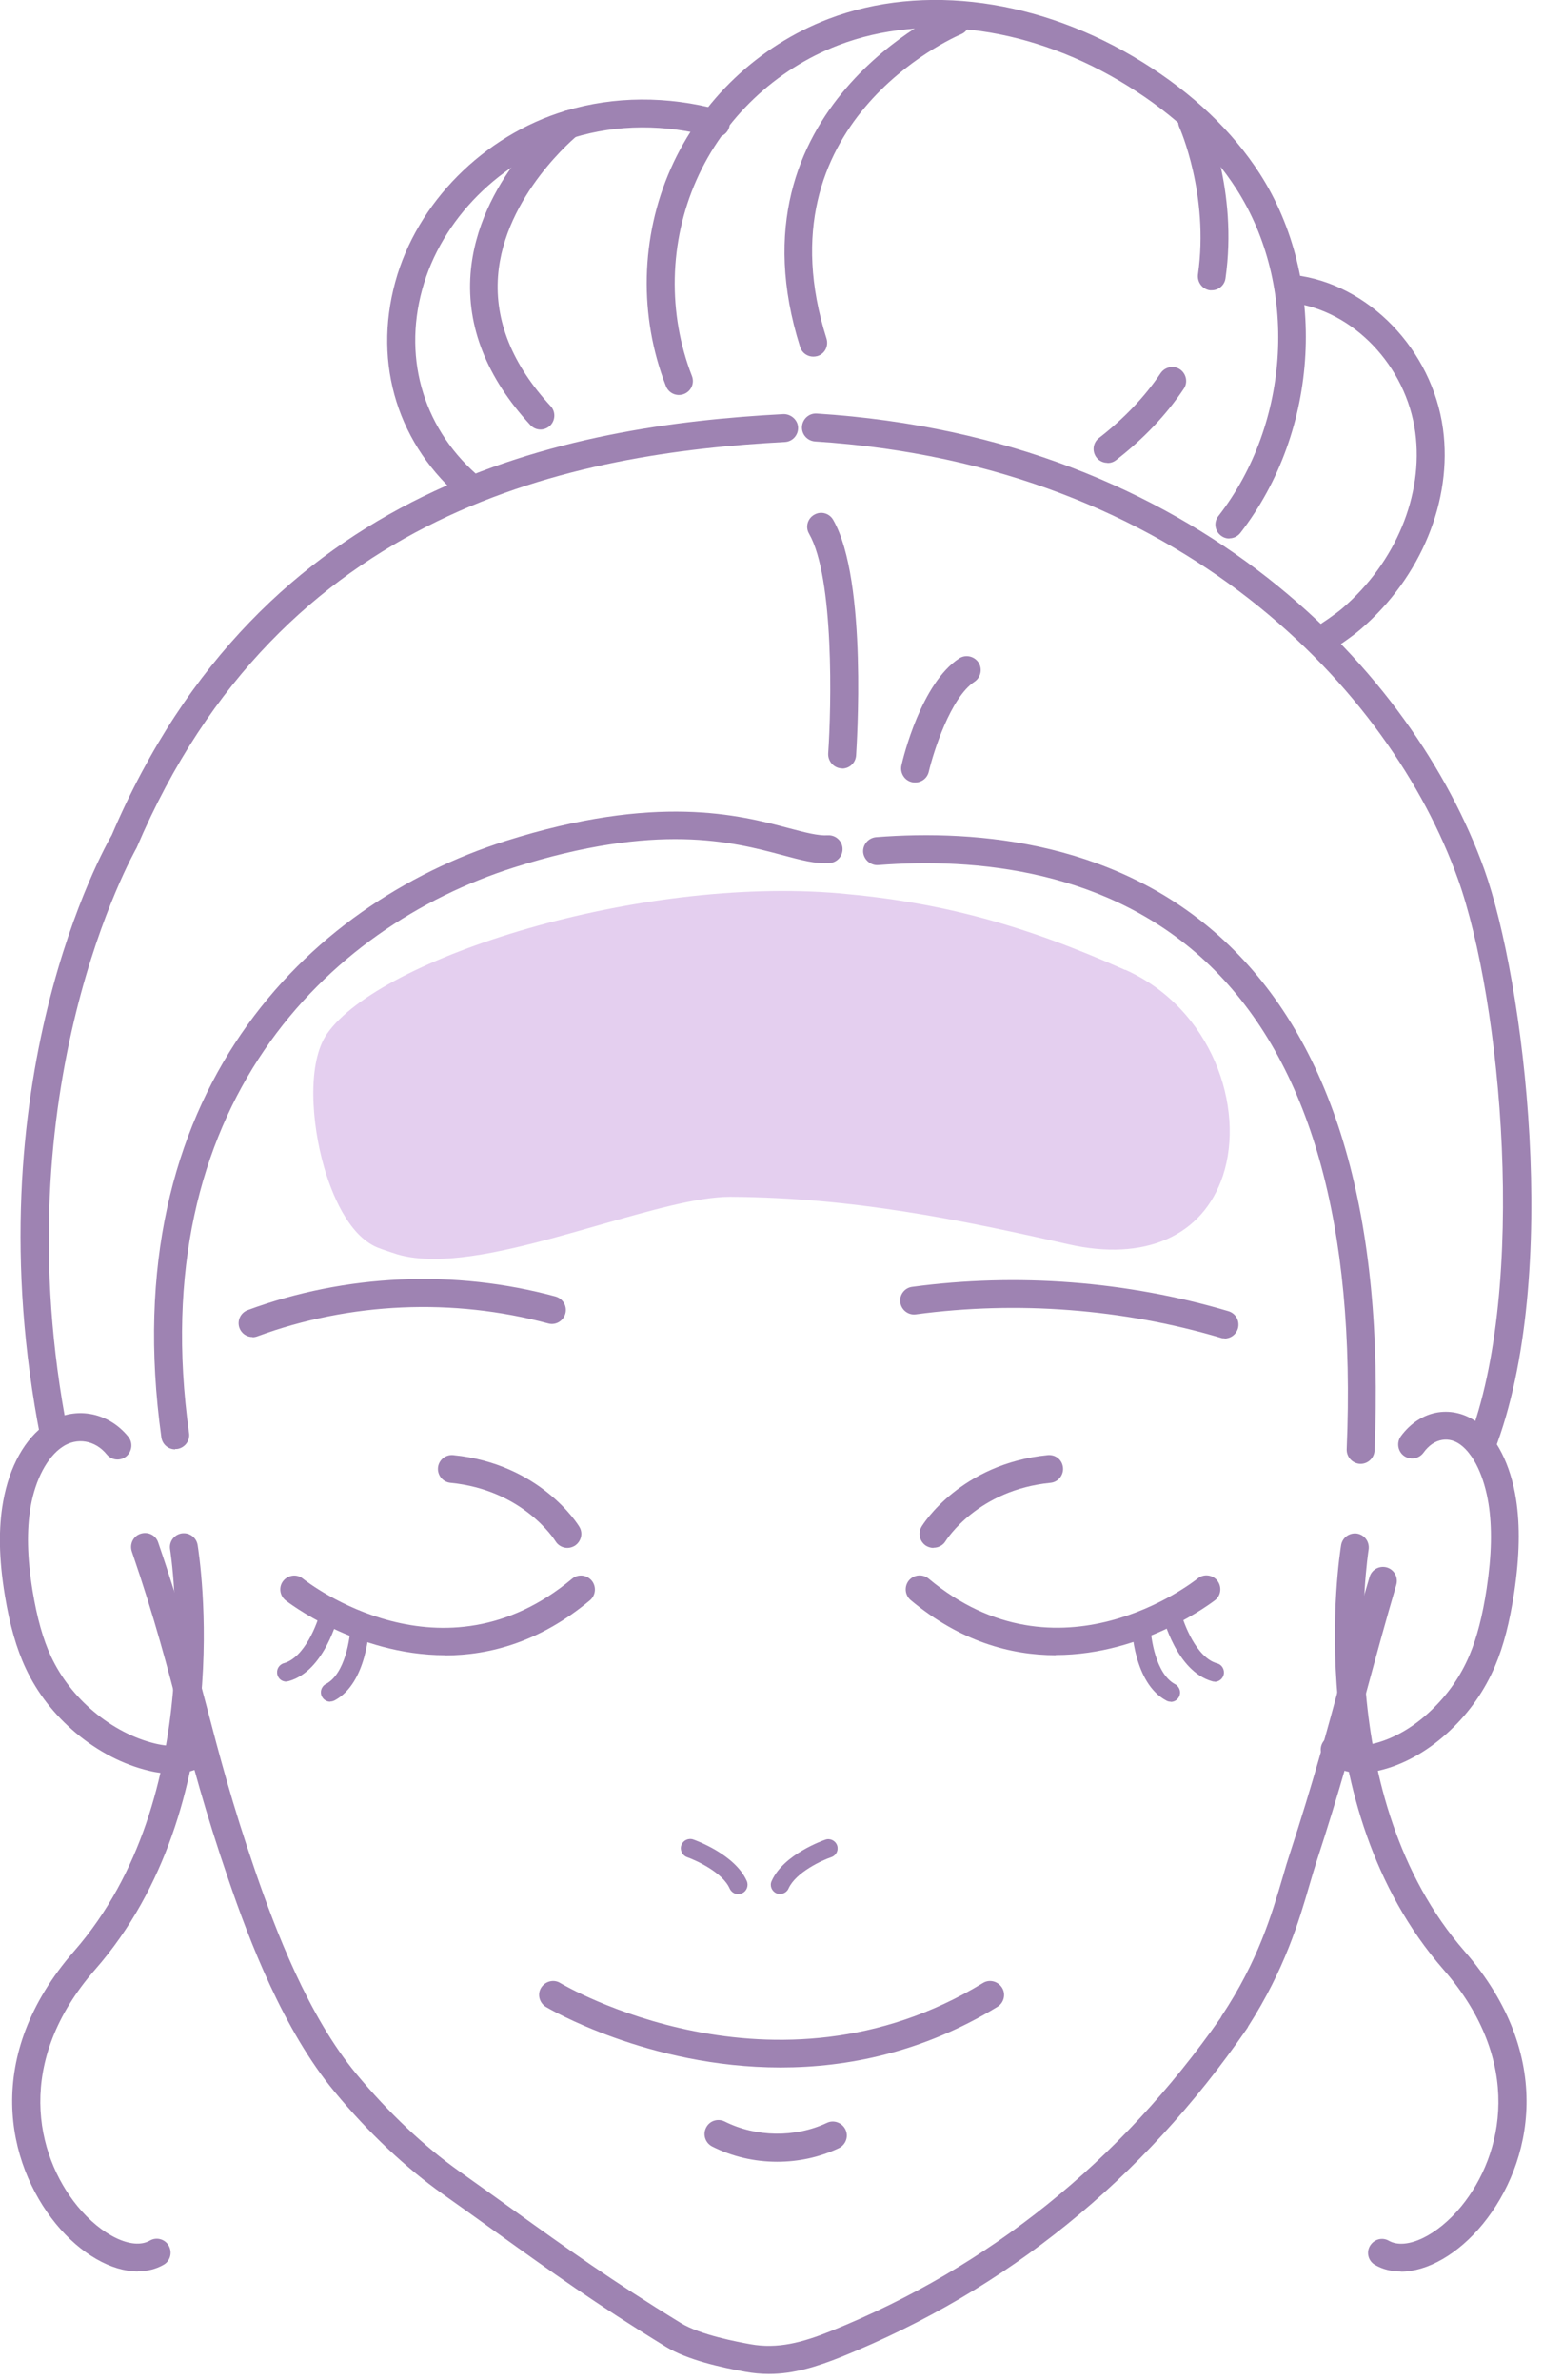 <svg xmlns="http://www.w3.org/2000/svg" width="83" height="128" viewBox="0 0 83 128" fill="none">
  <g clip-path="url(#clip0_341_5264)">
    <path d="M25.41 27.06C25.24 27.06 25.07 27 24.93 26.89C21.42 23.98 20.05 19.6 21.26 15.17C22.42 10.9 26.01 7.29 30.41 5.96C33.03 5.17 35.9 5.15 38.7 5.91C39.1 6.02 39.34 6.43 39.23 6.83C39.12 7.23 38.71 7.46 38.31 7.36C35.78 6.67 33.2 6.68 30.85 7.4C26.93 8.59 23.74 11.79 22.71 15.57C21.66 19.41 22.85 23.21 25.9 25.74C26.22 26 26.26 26.48 26 26.8C25.85 26.98 25.64 27.07 25.42 27.07L25.41 27.06Z" fill="#9E83B2"/>
    <path d="M66.13 28.96C65.97 28.96 65.81 28.91 65.67 28.8C65.34 28.55 65.28 28.07 65.54 27.75C69.44 22.74 69.84 15.34 66.5 10.15C65.15 8.05 63.19 6.19 60.68 4.63C55.6 1.46 49.77 0.64 45.1 2.43C41.71 3.73 38.93 6.37 37.46 9.69C35.99 13.01 35.91 16.85 37.22 20.22C37.37 20.61 37.18 21.04 36.79 21.19C36.4 21.34 35.97 21.15 35.82 20.76C34.36 17.01 34.45 12.75 36.08 9.07C37.71 5.39 40.8 2.46 44.56 1.02C49.67 -0.93 55.99 -0.06 61.47 3.35C64.17 5.03 66.29 7.05 67.76 9.33C71.43 15.03 70.99 23.16 66.72 28.66C66.57 28.85 66.35 28.95 66.13 28.95V28.96Z" fill="#9E83B2"/>
    <path d="M71.02 35.2C70.77 35.2 70.52 35.07 70.38 34.84C70.17 34.49 70.28 34.02 70.64 33.81C71.1 33.53 71.85 33.02 72.22 32.7C75.08 30.24 76.58 26.62 76.13 23.26C75.65 19.67 72.77 16.67 69.45 16.28C69.04 16.23 68.74 15.86 68.79 15.45C68.84 15.04 69.2 14.74 69.62 14.79C73.61 15.25 77.04 18.81 77.62 23.06C78.14 26.91 76.44 31.04 73.2 33.83C72.75 34.22 71.94 34.78 71.41 35.09C71.29 35.16 71.16 35.2 71.03 35.2H71.02Z" fill="#9E83B2"/>
    <path d="M73.21 95.35C72.46 95.35 71.81 95.11 71.29 94.64C70.98 94.36 70.96 93.89 71.24 93.58C71.52 93.27 71.99 93.25 72.3 93.53C72.55 93.75 73 94.01 74.03 93.73C75.05 93.45 76.07 92.85 76.97 91.99C77.87 91.14 78.57 90.14 79.05 89C79.45 88.05 79.75 86.88 79.97 85.42C80.24 83.63 80.27 82.14 80.07 80.87C79.84 79.41 79.28 78.22 78.56 77.69C78.26 77.47 77.93 77.38 77.59 77.43C77.2 77.49 76.85 77.73 76.57 78.12C76.33 78.45 75.86 78.53 75.52 78.29C75.19 78.05 75.11 77.58 75.35 77.24C75.87 76.53 76.58 76.07 77.36 75.95C78.09 75.84 78.83 76.03 79.45 76.48C80.49 77.25 81.26 78.76 81.55 80.63C81.77 82.05 81.74 83.69 81.45 85.63C81.21 87.22 80.88 88.51 80.43 89.57C79.87 90.9 79.05 92.07 78 93.06C76.92 94.08 75.68 94.81 74.43 95.15C74 95.27 73.59 95.33 73.21 95.33V95.35Z" fill="#9E83B2"/>
    <path d="M9.25 95.38C8.86 95.38 8.44 95.33 8 95.22C6.62 94.89 5.27 94.19 4.08 93.19C2.92 92.21 2.01 91.05 1.39 89.73C0.89 88.67 0.52 87.38 0.26 85.78C-0.06 83.83 -0.09 82.19 0.17 80.75C0.5 78.87 1.35 77.34 2.51 76.56C3.94 75.59 5.79 75.89 6.9 77.26C7.16 77.58 7.11 78.05 6.79 78.32C6.47 78.58 6 78.53 5.74 78.21C5.12 77.45 4.14 77.28 3.35 77.81C2.54 78.36 1.91 79.55 1.65 81.01C1.43 82.28 1.46 83.76 1.75 85.54C1.99 86.99 2.31 88.15 2.75 89.09C3.28 90.21 4.05 91.21 5.04 92.04C6.05 92.89 7.19 93.48 8.34 93.76C9.26 93.98 9.93 93.9 10.4 93.51C10.72 93.25 11.19 93.29 11.46 93.61C11.72 93.93 11.68 94.4 11.36 94.67C10.79 95.14 10.08 95.38 9.25 95.38Z" fill="#9E83B2"/>
    <path d="M13.58 71.9C13.27 71.9 12.99 71.71 12.88 71.41C12.74 71.02 12.94 70.59 13.33 70.45C18.59 68.51 24.47 68.25 29.88 69.72C30.28 69.83 30.52 70.24 30.41 70.64C30.3 71.04 29.89 71.28 29.49 71.17C24.37 69.79 18.82 70.03 13.85 71.86C13.77 71.89 13.68 71.91 13.59 71.91L13.58 71.9Z" fill="#9E83B2"/>
    <path d="M65.87 71.97C65.8 71.97 65.73 71.97 65.66 71.94C60.39 70.38 54.72 69.95 49.27 70.68C48.87 70.74 48.48 70.45 48.43 70.04C48.37 69.63 48.66 69.25 49.07 69.2C54.73 68.44 60.61 68.89 66.08 70.51C66.48 70.63 66.7 71.04 66.59 71.44C66.49 71.77 66.2 71.98 65.87 71.98V71.97Z" fill="#9E83B2"/>
    <path d="M41.8 116.25C40.6 116.25 39.4 115.98 38.31 115.43C37.94 115.24 37.79 114.79 37.98 114.42C38.16 114.05 38.61 113.9 38.99 114.09C40.67 114.93 42.78 114.96 44.48 114.16C44.85 113.98 45.3 114.15 45.48 114.52C45.66 114.9 45.49 115.34 45.12 115.52C44.08 116.01 42.95 116.25 41.81 116.25H41.8Z" fill="#9E83B2"/>
    <path d="M41.99 111.18C34.85 111.18 29.44 107.97 29.36 107.92C29.01 107.7 28.89 107.24 29.11 106.89C29.33 106.54 29.79 106.42 30.14 106.64C30.25 106.71 41.66 113.47 52.87 106.64C53.22 106.42 53.68 106.54 53.9 106.89C54.12 107.24 54 107.71 53.65 107.92C49.63 110.37 45.59 111.18 41.99 111.18Z" fill="#9E83B2"/>
    <path d="M79.68 78.51C79.59 78.51 79.5 78.49 79.41 78.46C79.02 78.31 78.83 77.88 78.98 77.49C82.19 69.21 80.77 53.81 78.42 47.26C74.82 37.2 63.6 25.01 43.84 23.74C43.43 23.71 43.11 23.36 43.14 22.94C43.17 22.53 43.52 22.21 43.94 22.24C64.43 23.55 76.08 36.27 79.84 46.75C81.96 52.68 84.02 68.64 80.38 78.03C80.26 78.33 79.98 78.51 79.68 78.51Z" fill="#9E83B2"/>
    <path d="M2.92 77.94C2.57 77.94 2.25 77.69 2.18 77.33C-1.58 58.21 5.7 45.44 6.01 44.91C14.1 25.93 30.51 22.89 42.14 22.27C42.54 22.26 42.91 22.57 42.93 22.98C42.95 23.39 42.64 23.75 42.22 23.77C30.99 24.37 15.15 27.29 7.35 45.59C7.23 45.8 0.01 58.51 3.65 77.05C3.73 77.46 3.46 77.85 3.06 77.93C3.01 77.93 2.96 77.94 2.91 77.94H2.92Z" fill="#9E83B2"/>
    <path d="M23.94 89.01C19.13 89.01 15.41 86.1 15.36 86.06C15.04 85.8 14.98 85.33 15.24 85.01C15.5 84.69 15.97 84.63 16.29 84.89C16.59 85.13 23.8 90.72 30.77 84.9C31.09 84.63 31.56 84.68 31.83 85C32.09 85.32 32.05 85.79 31.73 86.06C29.07 88.28 26.36 89.02 23.93 89.02L23.94 89.01Z" fill="#9E83B2"/>
    <path d="M30.52 83.24C30.27 83.24 30.02 83.11 29.88 82.88C29.81 82.77 28.12 80.12 24.23 79.74C23.82 79.7 23.52 79.33 23.56 78.92C23.6 78.51 23.97 78.21 24.38 78.25C29.04 78.71 31.08 81.96 31.16 82.1C31.38 82.45 31.26 82.91 30.91 83.13C30.79 83.2 30.65 83.24 30.52 83.24Z" fill="#9E83B2"/>
    <path d="M15.4 90.43C15.18 90.43 14.98 90.29 14.92 90.06C14.85 89.79 15 89.52 15.27 89.44C16.39 89.13 17.08 87.3 17.24 86.62C17.31 86.35 17.57 86.19 17.84 86.25C18.11 86.32 18.27 86.59 18.21 86.85C18.18 86.97 17.46 89.86 15.54 90.4C15.5 90.41 15.45 90.42 15.41 90.42L15.4 90.43Z" fill="#9E83B2"/>
    <path d="M17.76 91.51C17.58 91.51 17.41 91.41 17.32 91.24C17.19 91 17.28 90.69 17.53 90.56C18.57 90.01 18.84 88.08 18.86 87.38C18.86 87.1 19.07 86.89 19.37 86.89C19.65 86.89 19.86 87.13 19.86 87.4C19.86 87.53 19.76 90.5 18 91.44C17.92 91.48 17.84 91.5 17.77 91.5L17.76 91.51Z" fill="#9E83B2"/>
    <path d="M56.79 89.01C54.36 89.01 51.65 88.27 48.99 86.05C48.67 85.78 48.63 85.31 48.89 84.99C49.16 84.67 49.63 84.63 49.95 84.89C56.93 90.72 64.13 85.12 64.43 84.88C64.75 84.62 65.23 84.68 65.48 85C65.73 85.32 65.69 85.79 65.36 86.05C65.3 86.09 61.59 89 56.78 89L56.79 89.01Z" fill="#9E83B2"/>
    <path d="M50.21 83.24C50.08 83.24 49.94 83.2 49.82 83.13C49.47 82.91 49.36 82.45 49.57 82.1C49.65 81.96 51.69 78.71 56.36 78.25C56.79 78.21 57.14 78.51 57.18 78.92C57.22 79.33 56.92 79.7 56.51 79.74C52.62 80.12 50.93 82.77 50.86 82.88C50.72 83.11 50.47 83.23 50.22 83.23L50.21 83.24Z" fill="#9E83B2"/>
    <path d="M65.33 90.43C65.33 90.43 65.24 90.43 65.2 90.41C63.28 89.87 62.56 86.98 62.53 86.86C62.46 86.59 62.63 86.32 62.9 86.26C63.17 86.19 63.44 86.36 63.5 86.63C63.67 87.31 64.35 89.14 65.47 89.45C65.74 89.52 65.89 89.8 65.82 90.07C65.76 90.29 65.56 90.44 65.34 90.44L65.33 90.43Z" fill="#9E83B2"/>
    <path d="M62.97 91.51C62.89 91.51 62.81 91.49 62.74 91.45C60.98 90.52 60.88 87.54 60.88 87.41C60.88 87.13 61.09 86.91 61.37 86.9C61.68 86.9 61.87 87.11 61.88 87.39C61.9 88.09 62.17 90.02 63.21 90.57C63.45 90.7 63.55 91 63.42 91.25C63.33 91.42 63.16 91.52 62.98 91.52L62.97 91.51Z" fill="#9E83B2"/>
    <path d="M39.71 101.86C39.52 101.86 39.34 101.75 39.25 101.56C38.87 100.69 37.46 100.05 36.96 99.87C36.7 99.78 36.56 99.49 36.65 99.23C36.74 98.97 37.03 98.83 37.29 98.92C37.38 98.95 39.53 99.71 40.17 101.15C40.28 101.4 40.17 101.7 39.92 101.81C39.85 101.84 39.79 101.85 39.72 101.85L39.71 101.86Z" fill="#9E83B2"/>
    <path d="M41.96 101.85C41.89 101.85 41.82 101.84 41.76 101.81C41.51 101.7 41.39 101.4 41.51 101.15C42.15 99.71 44.31 98.96 44.4 98.93C44.65 98.84 44.94 98.98 45.03 99.24C45.12 99.5 44.98 99.78 44.72 99.87C44.21 100.04 42.81 100.69 42.42 101.55C42.34 101.74 42.15 101.85 41.96 101.85Z" fill="#9E83B2"/>
    <path d="M73.19 78.72C73.19 78.72 73.17 78.72 73.16 78.72C72.75 78.7 72.43 78.35 72.44 77.94C72.95 65.88 70.47 57.13 65.08 51.92C59.69 46.72 52.4 46.12 47.24 46.52C46.84 46.55 46.47 46.24 46.43 45.83C46.4 45.42 46.71 45.06 47.12 45.02C52.59 44.59 60.33 45.25 66.12 50.84C71.84 56.36 74.47 65.5 73.94 78C73.92 78.4 73.59 78.72 73.19 78.72Z" fill="#9E83B2"/>
    <path d="M75.35 122.15C74.85 122.15 74.38 122.04 73.97 121.8C73.61 121.6 73.48 121.14 73.69 120.78C73.9 120.42 74.35 120.29 74.71 120.5C75.64 121.02 77.31 120.23 78.61 118.64C80.87 115.87 81.98 110.87 77.65 105.92C69.93 97.09 72.05 83.66 72.14 83.09C72.21 82.68 72.59 82.41 73 82.47C73.41 82.54 73.68 82.92 73.62 83.33C73.6 83.46 71.54 96.64 78.78 104.93C83.72 110.59 82.4 116.36 79.77 119.59C78.43 121.23 76.77 122.16 75.35 122.16V122.15Z" fill="#9E83B2"/>
    <path d="M7.42 122.15C6 122.15 4.34 121.22 3 119.58C0.37 116.35 -0.95 110.58 3.99 104.92C11.24 96.62 9.17 83.45 9.15 83.32C9.08 82.91 9.36 82.53 9.77 82.46C10.18 82.4 10.56 82.67 10.63 83.08C10.72 83.65 12.84 97.08 5.12 105.91C0.79 110.86 1.9 115.86 4.16 118.63C5.46 120.22 7.13 121.02 8.06 120.49C8.42 120.28 8.88 120.41 9.08 120.77C9.28 121.13 9.16 121.59 8.8 121.79C8.38 122.03 7.91 122.14 7.42 122.14V122.15Z" fill="#9E83B2"/>
    <path d="M9.42 77.94C9.05 77.94 8.73 77.67 8.68 77.29C6.11 58.8 16.55 48.6 27.18 45.23C35.32 42.65 39.78 43.83 42.45 44.54C43.32 44.77 44.01 44.95 44.52 44.92C44.93 44.89 45.29 45.2 45.32 45.61C45.35 46.02 45.04 46.38 44.63 46.41C43.88 46.47 43.08 46.25 42.07 45.98C39.4 45.27 35.37 44.2 27.64 46.65C17.59 49.84 7.72 59.51 10.17 77.07C10.23 77.48 9.94 77.86 9.53 77.92C9.49 77.92 9.46 77.92 9.43 77.92L9.42 77.94Z" fill="#9E83B2"/>
    <path d="M43.75 19.18C43.43 19.18 43.14 18.98 43.04 18.66C38.97 5.77 51 0.51 51.12 0.46C51.5 0.3 51.94 0.48 52.1 0.86C52.26 1.24 52.08 1.68 51.7 1.84C51.25 2.03 40.8 6.63 44.46 18.21C44.58 18.61 44.37 19.03 43.97 19.15C43.89 19.17 43.82 19.18 43.74 19.18H43.75Z" fill="#9E83B2"/>
    <path d="M29.08 23.1C28.88 23.1 28.68 23.02 28.53 22.86C26.18 20.31 25.1 17.57 25.31 14.73C25.69 9.72 29.97 6.24 30.15 6.1C30.47 5.84 30.94 5.89 31.2 6.22C31.46 6.54 31.41 7.01 31.08 7.27C31.04 7.3 27.12 10.5 26.79 14.85C26.61 17.26 27.56 19.61 29.62 21.84C29.9 22.14 29.88 22.62 29.58 22.9C29.44 23.03 29.25 23.1 29.07 23.1H29.08Z" fill="#9E83B2"/>
    <path d="M59.57 24.89C59.35 24.89 59.12 24.79 58.98 24.6C58.73 24.27 58.79 23.8 59.12 23.55C60.46 22.51 61.58 21.34 62.43 20.07C62.66 19.73 63.13 19.63 63.47 19.86C63.81 20.09 63.91 20.56 63.68 20.9C62.74 22.31 61.51 23.6 60.04 24.74C59.9 24.85 59.74 24.9 59.58 24.9L59.57 24.89Z" fill="#9E83B2"/>
    <path d="M65.19 15.61C65.19 15.61 65.12 15.61 65.08 15.61C64.67 15.55 64.39 15.17 64.44 14.76C65.05 10.48 63.46 6.88 63.44 6.85C63.27 6.47 63.44 6.03 63.82 5.86C64.2 5.69 64.64 5.86 64.81 6.23C64.88 6.39 66.6 10.25 65.92 14.97C65.87 15.34 65.55 15.61 65.18 15.61H65.19Z" fill="#9E83B2"/>
    <path d="M41.35 127.66C40.93 127.66 40.51 127.62 40.07 127.54C38.8 127.31 36.98 126.91 35.82 126.2C32.02 123.87 29.67 122.18 26.69 120.04C25.81 119.41 24.87 118.73 23.82 117.99C21.83 116.58 19.81 114.68 18 112.49C15.25 109.18 13.42 104.39 12.29 101.08C11.02 97.38 10.33 94.75 9.67 92.2C9.01 89.68 8.34 87.08 7.09 83.43C6.96 83.04 7.16 82.61 7.56 82.48C7.96 82.35 8.38 82.55 8.51 82.95C9.78 86.65 10.46 89.28 11.13 91.82C11.79 94.34 12.47 96.95 13.72 100.59C14.82 103.79 16.57 108.4 19.17 111.53C20.9 113.61 22.81 115.42 24.7 116.76C25.76 117.51 26.7 118.19 27.58 118.82C30.53 120.94 32.87 122.62 36.62 124.92C37.68 125.57 39.7 125.94 40.36 126.06C41.83 126.33 43.17 125.97 44.73 125.34C53.21 121.91 60.25 116.24 65.66 108.51C65.67 108.48 65.69 108.46 65.7 108.43C67.69 105.43 68.41 102.94 69 100.94C69.13 100.48 69.26 100.05 69.39 99.66C70.62 95.89 71.4 93.01 72.15 90.23C72.62 88.49 73.09 86.75 73.67 84.8C73.79 84.4 74.2 84.18 74.6 84.29C75 84.41 75.22 84.82 75.11 85.22C74.54 87.16 74.07 88.89 73.6 90.62C72.84 93.42 72.06 96.32 70.81 100.13C70.69 100.51 70.57 100.92 70.44 101.36C69.88 103.29 69.11 105.9 67.15 108.96C67.13 109.01 67.1 109.06 67.07 109.1C61.47 117.22 54.14 123.15 45.29 126.73C43.92 127.28 42.69 127.66 41.37 127.66H41.35Z" fill="#9E83B2"/>
    <path d="M45.3 41.32C45.3 41.32 45.26 41.32 45.25 41.32C44.84 41.29 44.53 40.93 44.55 40.52C44.72 38.04 44.88 31.07 43.52 28.7C43.31 28.34 43.44 27.88 43.8 27.68C44.16 27.47 44.62 27.6 44.82 27.96C46.69 31.22 46.07 40.25 46.05 40.63C46.02 41.03 45.69 41.33 45.3 41.33V41.32Z" fill="#9E83B2"/>
    <path d="M49.22 42.08C49.16 42.08 49.11 42.08 49.05 42.06C48.65 41.97 48.4 41.56 48.49 41.16C48.59 40.71 49.56 36.74 51.59 35.41C51.93 35.18 52.4 35.28 52.63 35.62C52.86 35.97 52.76 36.43 52.42 36.66C51.13 37.51 50.21 40.44 49.96 41.5C49.88 41.85 49.57 42.08 49.23 42.08H49.22Z" fill="#9E83B2"/>
    <path opacity="0.5" d="M60.52 52.16C55 49.7 50.55 48.51 45.15 48.04C34.34 47.11 20.45 51.5 17.6 55.58C16.51 57.14 16.75 60.41 17.44 62.79C17.82 64.1 18.7 66.41 20.29 67.08C20.58 67.2 21.21 67.4 21.36 67.45C21.96 67.63 22.63 67.7 23.36 67.7C25.88 67.7 29.08 66.78 32.19 65.89C34.93 65.11 37.51 64.36 39.27 64.36H39.31C45.88 64.4 51.64 65.59 57.46 66.91C61.59 67.85 64.7 66.47 65.78 63.23C67 59.56 65.18 54.23 60.53 52.15L60.52 52.16Z" fill="#CAA0E0"/>
  </g>
  <defs>
    <clipPath id="clip0_341_5264">
      <rect width="82.37" height="127.66" fill="white"/>
    </clipPath>
  </defs>
</svg>